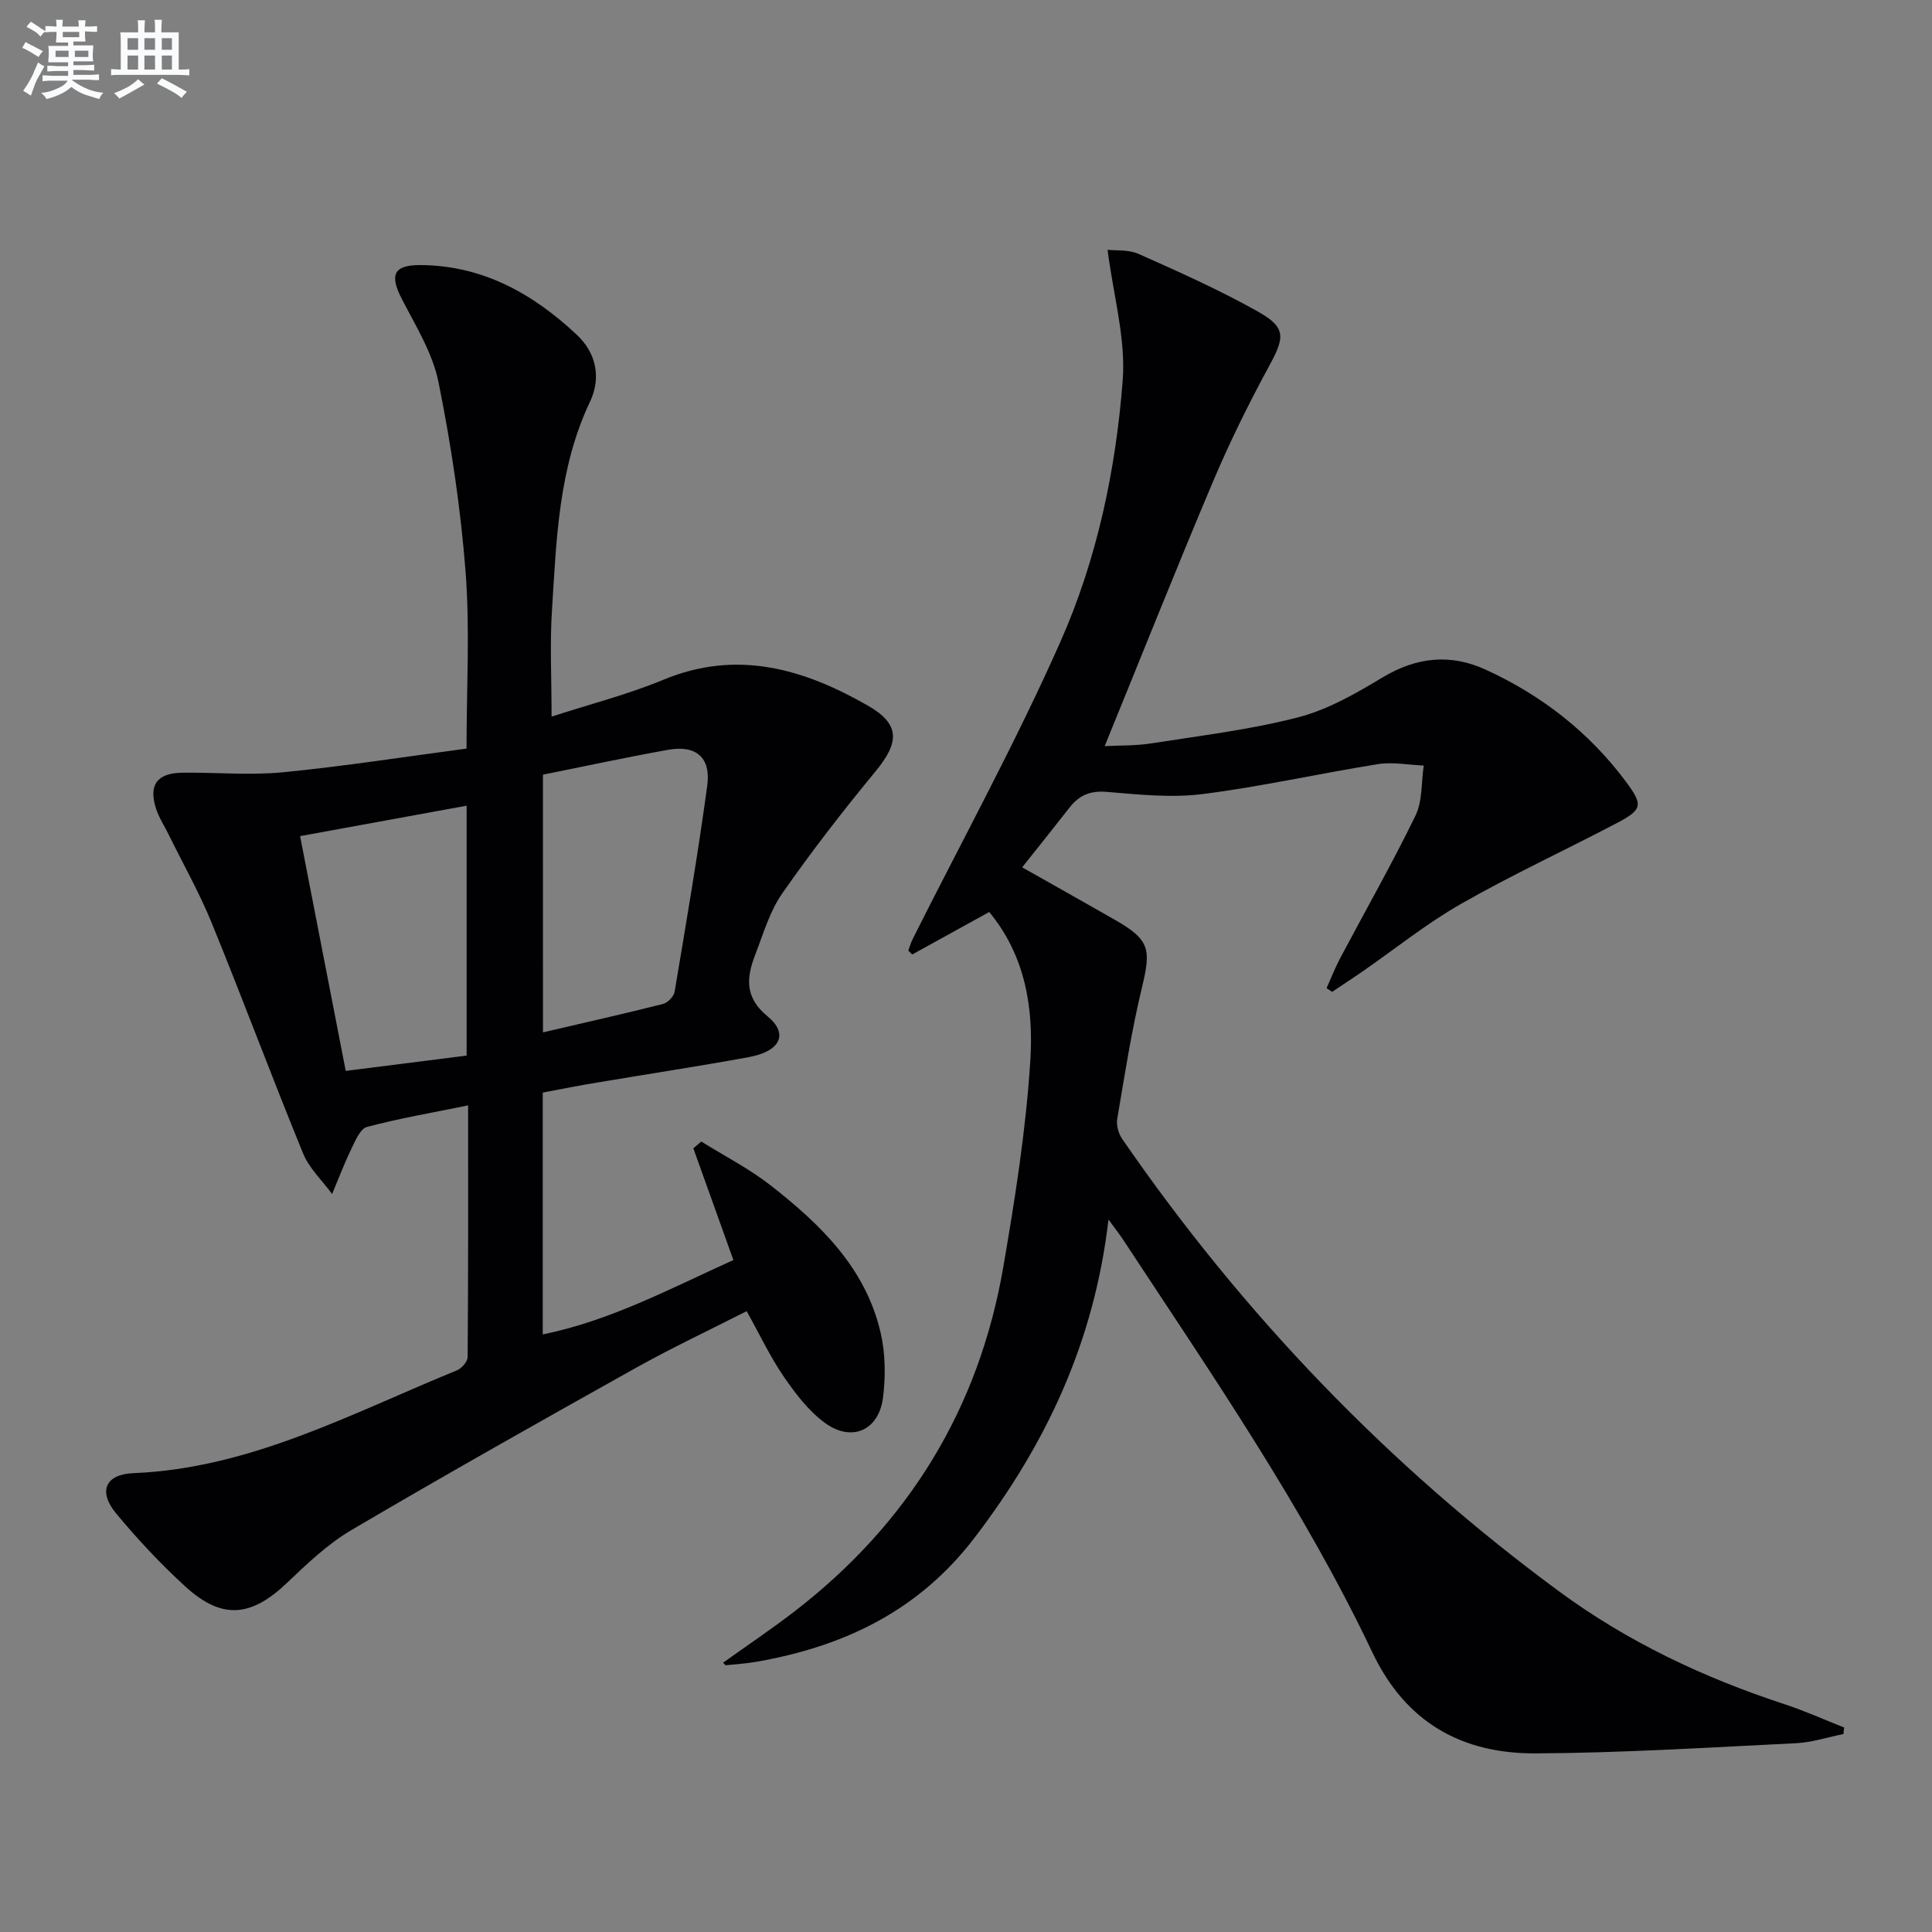 <svg enable-background="new 0 0 400 400" viewBox="0 0 400 400" xmlns="http://www.w3.org/2000/svg"><rect x="0" y="0" width="400" height="400" fill="#808080" stroke="none"/><path d="m229.5 252.49c-2.97 25.5-12.98 46.56-27.72 65.87-11.59 15.18-27.04 22.52-45.15 25.69-2.1.37-4.25.5-6.38.72-.09.01-.2-.19-.54-.53 4.97-3.56 10.03-6.94 14.83-10.65 23.55-18.17 38.12-41.92 43.17-71.22 2.45-14.2 4.71-28.51 5.61-42.86.67-10.72-.98-21.58-8.51-30.69-5.39 2.97-10.67 5.89-15.95 8.8-.27-.27-.54-.55-.81-.82.3-.8.54-1.64.92-2.4 10.27-20.49 21.32-40.63 30.59-61.56 7.55-17.03 11.45-35.48 12.88-54.05.67-8.68-1.93-17.6-3.13-27.07 1.56.19 4.31-.1 6.49.88 8.32 3.7 16.66 7.43 24.59 11.88 5.92 3.32 5.62 5.32 2.43 11.19-4.28 7.87-8.26 15.94-11.74 24.18-7.57 17.9-14.75 35.97-22.37 54.63 3.06-.17 6.44-.06 9.72-.58 10.15-1.6 20.43-2.82 30.35-5.39 6.14-1.59 11.96-4.94 17.47-8.26 7.04-4.23 14.06-4.95 21.38-1.59 11.54 5.29 21.33 12.9 28.96 23.12 3.63 4.87 3.5 5.83-1.84 8.63-10.74 5.64-21.78 10.74-32.3 16.75-7.19 4.11-13.71 9.38-20.55 14.11-2.01 1.39-4.07 2.72-6.1 4.08-.38-.25-.77-.5-1.15-.76.93-2.07 1.76-4.2 2.82-6.21 5.21-9.83 10.72-19.51 15.59-29.51 1.47-3.02 1.19-6.89 1.71-10.37-3.17-.13-6.43-.78-9.5-.29-12.11 1.93-24.1 4.65-36.25 6.19-6.51.82-13.26.11-19.86-.45-3.42-.29-5.71.68-7.7 3.22-3.05 3.91-6.16 7.78-9.83 12.4 6.81 3.85 12.97 7.31 19.11 10.82 7.25 4.14 7.63 6.03 5.72 13.93-2.18 9.01-3.6 18.21-5.15 27.36-.22 1.3.27 3.02 1.03 4.13 24.97 36.24 55.03 67.6 90.48 93.69 14.16 10.42 29.92 17.86 46.63 23.33 4.19 1.37 8.24 3.21 12.35 4.83-.04.45-.09.9-.13 1.35-3.27.66-6.51 1.74-9.8 1.9-17.94.88-35.89 2.01-53.84 2.11-15.26.09-26.94-6.28-33.89-20.9-14.32-30.14-33.27-57.55-51.53-85.34-.72-1.1-1.54-2.14-3.11-4.29z" fill="#010103"/><path d="m112.37 226.21v50.07c14.1-2.88 26.33-9.47 39.47-15.4-2.83-7.89-5.56-15.51-8.29-23.13.55-.47 1.09-.94 1.64-1.41 4.81 3 9.92 5.61 14.36 9.08 10.34 8.08 19.72 17.15 22.79 30.58.98 4.27 1.03 8.96.48 13.34-.85 6.81-6.47 9.32-12.02 5.26-3.38-2.47-6.11-6.06-8.52-9.57-2.81-4.09-4.94-8.64-7.69-13.57-7.63 3.89-15.39 7.53-22.86 11.7-19.73 11.03-39.44 22.13-58.92 33.59-4.95 2.91-9.26 7.03-13.46 11.03-7.36 7-13.38 7.6-20.91.75-5.15-4.69-9.95-9.83-14.4-15.19-3.77-4.55-2.24-8.1 3.57-8.34 24.3-.99 45.23-12.41 66.98-21.28.99-.4 2.23-1.82 2.23-2.77.14-17.13.1-34.26.1-52.09-7.42 1.52-14.27 2.68-20.94 4.46-1.42.38-2.45 2.92-3.28 4.64-1.46 3.01-2.64 6.16-3.94 9.25-2.04-2.79-4.74-5.3-6.01-8.41-6.48-15.82-12.44-31.85-18.9-47.67-2.57-6.3-5.94-12.26-8.95-18.38-.88-1.78-2-3.48-2.6-5.35-1.58-4.88.22-7.35 5.42-7.42 6.96-.09 13.98.58 20.87-.09 12.68-1.24 25.29-3.22 38-4.9 0-12.61.72-24.62-.19-36.5-1.01-13.2-3-26.38-5.61-39.36-1.21-5.99-4.68-11.6-7.56-17.16-2.63-5.08-1.77-7.13 3.88-7.09 12.89.09 23.34 5.98 32.38 14.5 3.9 3.67 5.04 8.8 2.66 13.8-6.54 13.77-6.95 28.6-7.88 43.33-.44 6.96-.07 13.97-.07 21.86 7.96-2.59 15.78-4.58 23.16-7.64 15.26-6.32 29.02-2.25 42.29 5.34 6.72 3.84 6.63 7.57 1.6 13.66-6.74 8.17-13.25 16.57-19.3 25.25-2.6 3.73-3.93 8.39-5.6 12.72-1.8 4.68-2.23 8.78 2.55 12.71 4.42 3.63 2.69 7.24-3.84 8.45-10.44 1.92-20.95 3.5-31.42 5.27-3.75.6-7.45 1.36-11.27 2.08zm.05-12.47c8.48-1.98 16.69-3.82 24.84-5.88.98-.25 2.25-1.55 2.41-2.52 2.39-14.21 4.82-28.42 6.76-42.7.79-5.82-2.33-8.43-8.1-7.4-8.61 1.54-17.17 3.39-25.92 5.15.01 17.92.01 35.48.01 53.35zm-50.29-40.63c3.23 16.64 6.32 32.5 9.45 48.61 8.61-1.09 16.74-2.12 25.03-3.17 0-17.29 0-34.3 0-51.74-11.57 2.12-22.74 4.16-34.48 6.3z" fill="#010103"/><g fill="#fafbfc"><path d="m6.8 9.5c.6.3 1.3.7 2.1 1.1-.4.4-.7.8-.9 1.2-.7-.4-1.3-.8-1.8-1.1s-1.1-.6-1.6-.8c.2-.4.5-.8.7-1.2.4.2.8.5 1.5.8zm.9 6.9c-.3.6-.5 1.1-.7 1.7s-.4 1.1-.6 1.7c-.6-.4-1.1-.7-1.6-1 .7-1 1.2-1.8 1.5-2.4.3-.5.6-1.1.8-1.7.3-.6.5-1.2.8-1.8.3.3.8.6 1.3.8-.7 1.3-1.2 2.2-1.5 2.7zm.1-11c.4.3 1 .7 1.7 1.1-.5.2-.8.6-1.1 1.1-.5-.6-1-1-1.4-1.2s-.9-.6-1.5-.8c.2-.4.5-.7.9-1.1.5.3.9.6 1.4.9zm10.5 13.1c1 .4 2 .6 3.1.7-.4.4-.7.8-.8 1.3-.9-.2-1.9-.6-3-.9-1-.4-2-.9-2.8-1.6-.5.4-1.1.9-1.9 1.3s-1.9.9-3.3 1.2c-.1-.3-.5-.8-1.1-1.3 1 0 2.1-.3 3.2-.8 1.2-.5 1.9-1 2.3-1.7h-3.2c-.4 0-1 0-2 .1v-1.2c1 0 1.7.1 2 .1h3.3v-1h-2.3c-.2 0-.9 0-2 .1v-1.2c1.2 0 1.9.1 2 .1h2.3v-.8h-4.1c0-.7.1-1.2.1-1.6 0-.5 0-1.1-.1-1.8h4.1v-.7h-2.5c0-.6.1-1.1.1-1.6v-.6h-.5c-.4 0-1 0-1.8.1v-1.3c1.2 0 1.9.1 2.1.1h.2c0-.3 0-.8-.1-1.4h1.4c0 .6-.1 1-.1 1.4h3.4c0-.4 0-.8-.1-1.3h1.5c0 .4-.1.9-.1 1.3.7 0 1.5 0 2.5-.1v1.2c-1 0-1.8-.1-2.5-.1v.6c0 .3 0 .8.1 1.5h-2.5v.8h4.1c0 .8-.1 1.3-.1 1.8s0 1 .1 1.5h-4.1v.8h1.4c.8 0 1.8 0 2.9-.1v1.2c-1 0-1.9-.1-2.8-.1h-1.5v1h3.2c.3 0 1 0 2.1-.1v1.2c-1.1 0-1.8-.1-2.1-.1h-3.4l-.1.1c1.4 1 2.4 1.5 3.4 1.9zm-4.1-6.7v-1.3h-2.7v1.3zm2.2-4.1v-1.1h-3.4v1.1zm1.9 4.1v-1.3h-2.8v1.3z"/><path d="m37 6.7v2.3 5.4c1 0 1.8 0 2.2-.1v1.3c-.6 0-1.5-.1-2.5-.1h-11.9c-.7 0-1.3 0-1.8.1v-1.3c.5 0 1.1.1 2 .1v-5.2c0-1 0-1.8-.1-2.5h3.7c0-1.3 0-2.1-.1-2.5h1.5c0 .4-.1 1.3-.1 2.5h2.2c0-1.2 0-2.1-.1-2.6h1.5c0 .4-.1 1.3-.1 2.6zm-12.3 13.7c-.3-.4-.7-.8-1.1-1.1 1.1-.4 2.1-.9 2.9-1.3.8-.5 1.5-1 2.1-1.6.4.4.9.8 1.3 1.1-2.5 1.4-4.2 2.4-5.2 2.9zm3.9-10.1v-2.4h-2.2v2.4zm0 4.1v-2.9h-2.2v2.9zm3.5-4.1v-2.4h-2.2v2.4zm0 4.1v-2.9h-2.2v2.9zm.4 2.9 1-1.1c.6.3 1.4.7 2.5 1.3s2 1.1 2.7 1.5c-.4.4-.8.8-1.1 1.3-.8-.8-2.5-1.7-5.1-3zm3.1-7v-2.4h-2.1v2.4zm0 4.1v-2.9h-2.1v2.9z"/></g></svg>
